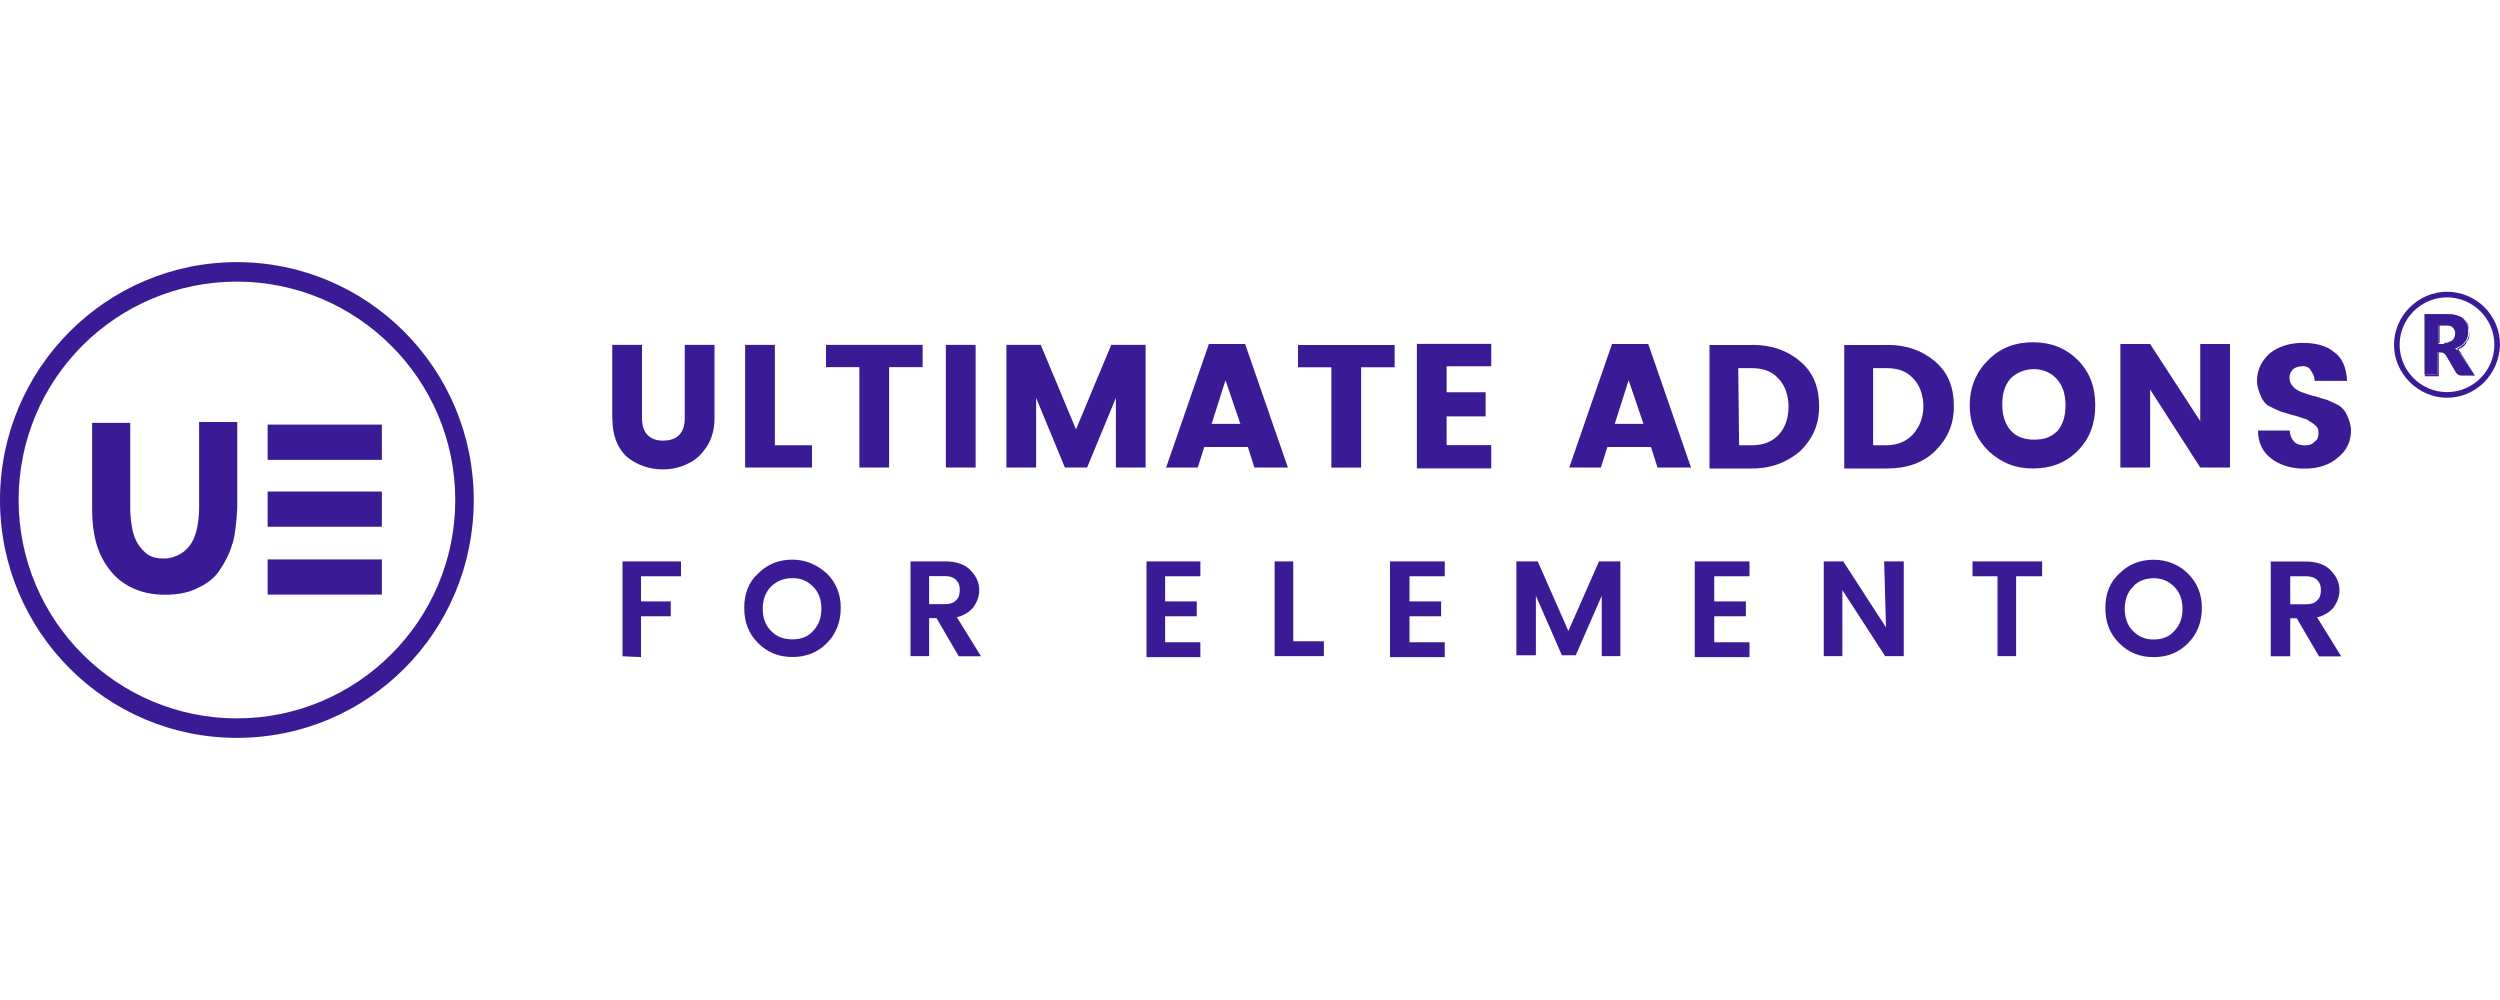 <svg xmlns="http://www.w3.org/2000/svg" id="Layer_1" viewBox="0 0 200 80"><defs><style>.cls-1{fill:#3a1b95;}</style></defs><path class="cls-1" d="M18.95,22.53c9.59,0,17.47,7.8,17.47,17.47s-7.88,17.47-17.47,17.47S1.49,49.66,1.49,40s7.8-17.47,17.47-17.47m0-1.56C8.47,20.97,0,29.52,0,40s8.47,19.03,18.95,19.03,18.95-8.47,18.95-19.03-8.55-19.03-18.95-19.03Zm-.37,22.52c-.22,.82-.59,1.49-1.04,2.16s-1.11,1.11-1.78,1.41c-.74,.37-1.56,.52-2.6,.52s-1.93-.22-2.68-.59-1.34-.89-1.78-1.49c-.45-.59-.82-1.34-1.04-2.16-.22-.82-.3-1.71-.3-2.6v-6.91h3.05v6.91c0,.52,.07,1.04,.15,1.49,.07,.45,.22,.89,.45,1.26s.52,.67,.82,.89c.37,.22,.74,.3,1.26,.3s.97-.15,1.34-.37,.67-.52,.89-.89c.22-.37,.37-.82,.45-1.26s.15-.97,.15-1.49v-6.91h3.05v6.91c-.07,1.11-.15,2.01-.37,2.82h0Zm2.82,1.26h9.14v2.82h-9.14v-2.82Zm0-5.43h9.14v2.82h-9.14v-2.82Zm0-5.35h9.14v2.82h-9.14v-2.82Z"></path><path class="cls-1" d="M48.98,33.46v-5.87h2.38v5.87c0,.59,.15,1.04,.45,1.34s.67,.45,1.26,.45c.52,0,.97-.15,1.26-.45,.3-.3,.45-.74,.45-1.34v-5.87h2.38v5.87c0,.89-.22,1.64-.59,2.23-.45,.67-.89,1.11-1.56,1.41-.59,.3-1.26,.45-2.01,.45-1.11,0-2.08-.37-2.9-1.04-.74-.74-1.11-1.71-1.11-3.05h0Zm10.63-5.87h2.38v8.03h2.97v1.78h-5.35v-9.81Zm6.47,1.78v-1.78h7.73v1.78h-2.68v8.03h-2.38v-8.03h-2.68Zm9.59,8.03v-9.81h2.38v9.81h-2.38Zm15.98-9.81v9.81h-2.38v-5.57l-2.3,5.57h-1.78l-2.3-5.57v5.57h-2.38v-9.81h2.75l2.82,6.76,2.82-6.76h2.75Zm8.7,9.81l-.52-1.64h-3.49l-.52,1.64h-2.53l3.42-9.88h2.9l3.42,9.88h-2.68Zm-3.42-3.49h2.3l-1.19-3.49-1.11,3.49h0Zm6.91-4.53v-1.78h7.73v1.78h-2.68v8.03h-2.38v-8.03h-2.68Zm15.46-1.86v1.78h-3.57v2.08h3.12v1.93h-3.12v2.3h3.57v1.86h-5.95v-9.96h5.95Zm13.3,9.88l-.52-1.64h-3.49l-.52,1.64h-2.53l3.42-9.88h2.9l3.42,9.88h-2.68Zm-3.42-3.49h2.3l-1.19-3.49-1.11,3.49h0Zm11-6.32c1.56,0,2.82,.45,3.86,1.34s1.49,2.08,1.49,3.57-.52,2.6-1.49,3.57c-1.04,.89-2.3,1.41-3.86,1.41h-3.42v-9.88h3.42Zm-1.04,8.03h1.04c.89,0,1.64-.3,2.16-.89s.74-1.34,.74-2.23-.3-1.71-.82-2.23c-.52-.59-1.26-.82-2.16-.82h-1.04l.07,6.17h0Zm11.82-8.03c1.56,0,2.82,.45,3.86,1.34s1.49,2.08,1.49,3.57-.52,2.6-1.49,3.57-2.3,1.41-3.86,1.41h-3.42v-9.88h3.42Zm-1.11,8.03h1.04c.89,0,1.64-.3,2.16-.89,.52-.59,.82-1.34,.82-2.23s-.3-1.71-.82-2.23c-.52-.59-1.26-.82-2.16-.82h-1.04v6.17h0Zm9.22,.45c-.97-.97-1.49-2.16-1.49-3.64s.52-2.68,1.49-3.64c.97-.97,2.16-1.41,3.57-1.41s2.6,.45,3.57,1.41c.97,.97,1.41,2.16,1.41,3.64s-.45,2.68-1.41,3.64c-.97,.97-2.16,1.41-3.57,1.41s-2.53-.45-3.57-1.41h0Zm5.5-1.56c.45-.52,.67-1.19,.67-2.08s-.22-1.56-.67-2.08c-.45-.52-1.11-.82-1.86-.82s-1.41,.3-1.86,.74c-.45,.52-.67,1.19-.67,2.08s.22,1.56,.67,2.08c.45,.52,1.11,.74,1.86,.74s1.34-.15,1.86-.67h0Zm11.45-6.99h2.38v9.88h-2.38l-4.01-6.24v6.24h-2.38v-9.88h2.38l4.01,6.17v-6.17h0Zm8.18,1.78c-.3,0-.52,.07-.74,.22-.15,.15-.3,.37-.3,.67s.07,.52,.3,.74c.15,.22,.37,.3,.67,.45,.3,.07,.59,.22,.97,.3,.37,.07,.67,.22,1.04,.3,.37,.15,.67,.3,.97,.45,.3,.22,.52,.45,.67,.82s.3,.74,.3,1.19c0,.82-.3,1.56-1.04,2.16-.67,.59-1.56,.89-2.68,.89s-2.01-.3-2.68-.82c-.67-.52-1.04-1.26-1.04-2.23h2.53c.07,.74,.45,1.19,1.19,1.19,.37,0,.59-.07,.82-.3,.22-.15,.3-.37,.3-.67s-.07-.52-.3-.67c-.15-.15-.45-.3-.67-.45-.3-.07-.59-.22-.97-.3s-.67-.22-1.04-.3c-.37-.15-.67-.3-.97-.45s-.52-.45-.67-.82-.3-.74-.3-1.19c0-.89,.37-1.64,1.04-2.23,.67-.52,1.56-.82,2.6-.82s1.93,.22,2.53,.74c.67,.45,.97,1.26,1.04,2.3h-2.6c0-.37-.15-.59-.3-.82-.07-.22-.37-.37-.67-.37h0ZM49.8,52.49v-7.58h4.68v1.19h-3.2v2.01h2.38v1.19h-2.38v3.27l-1.49-.07h0Zm13.6,.07c-1.11,0-2.01-.37-2.75-1.11s-1.11-1.64-1.11-2.82,.37-2.08,1.11-2.75c.74-.74,1.64-1.11,2.75-1.11s2.01,.45,2.75,1.11c.74,.74,1.11,1.64,1.11,2.75s-.37,2.08-1.11,2.82-1.64,1.11-2.75,1.11h0Zm1.64-2.08c.45-.45,.67-1.04,.67-1.78s-.22-1.34-.67-1.78c-.45-.45-.97-.67-1.64-.67s-1.26,.22-1.71,.67c-.45,.45-.67,1.04-.67,1.78s.22,1.34,.67,1.78c.45,.45,.97,.67,1.71,.67,.67,0,1.26-.22,1.64-.67Zm9.29-1.04v3.05h-1.49v-7.58h2.75c.89,0,1.56,.22,2.01,.67,.45,.45,.74,.97,.74,1.64,0,.45-.15,.89-.45,1.34-.3,.37-.74,.67-1.34,.82l1.93,3.12h-1.78l-1.78-3.05h-.59Zm0-3.34v2.23h1.26c.37,0,.67-.07,.89-.3,.22-.22,.3-.45,.3-.82s-.07-.59-.3-.82-.52-.3-.89-.3h-1.26Zm21.7-1.19v1.19h-2.82v2.01h2.53v1.19h-2.53v2.08h2.82v1.19h-4.31v-7.66h4.31Zm5.87,0h1.56v6.39h2.45v1.19h-3.94v-7.58h-.07Zm13.68,0v1.19h-2.82v2.01h2.53v1.19h-2.53v2.08h2.82v1.19h-4.38v-7.66h4.38Zm14.05,0v7.58h-1.49v-4.83l-2.08,4.76h-1.11l-2.08-4.76v4.76h-1.56v-7.51h1.71l2.45,5.57,2.45-5.57h1.71Zm10.33,0v1.19h-2.82v2.01h2.53v1.19h-2.53v2.08h2.82v1.19h-4.38v-7.66h4.38Zm10.78,0h1.56v7.58h-1.49l-3.42-5.28v5.28h-1.49v-7.58h1.56l3.42,5.28-.15-5.28h0Zm7.06,1.19v-1.19h5.57v1.19h-2.08v6.39h-1.49v-6.39h-2.01Zm14.49,6.47c-1.11,0-2.01-.37-2.75-1.11s-1.11-1.64-1.11-2.82,.37-2.08,1.11-2.75c.74-.74,1.64-1.11,2.75-1.11,1.04,0,2.01,.37,2.75,1.11s1.11,1.64,1.11,2.75-.37,2.08-1.11,2.82-1.64,1.11-2.75,1.11Zm1.64-2.08c.45-.45,.67-1.04,.67-1.78s-.22-1.34-.67-1.78c-.45-.45-.97-.67-1.64-.67s-1.26,.22-1.64,.67c-.45,.45-.67,1.04-.67,1.78s.22,1.34,.67,1.78c.45,.45,.97,.67,1.64,.67s1.26-.22,1.64-.67h0Zm9.29-1.04v3.05h-1.56v-7.58h2.75c.89,0,1.56,.22,2.01,.67,.45,.45,.74,.97,.74,1.64,0,.45-.15,.89-.45,1.34-.3,.37-.74,.67-1.34,.82l1.93,3.12h-1.78l-1.78-3.05h-.52Zm0-3.34v2.23h1.26c.37,0,.67-.07,.89-.3,.22-.22,.3-.45,.3-.82s-.07-.59-.3-.82c-.22-.22-.52-.3-.89-.3h-1.26Z"></path><g><path class="cls-1" d="M197.99,30.04h-1.04c-.22,0-.3-.07-.45-.22l-.82-1.41q-.07-.07-.15-.15c-.07,0-.15-.07-.22-.07h-.3v1.78h-1.04v-4.83h1.56c.37,0,.67,0,.89,.07,.22,.07,.45,.15,.59,.3,.15,.15,.3,.3,.37,.45,.07,.15,.07,.37,.07,.59,0,.15,0,.3-.07,.45-.07,.15-.07,.3-.22,.37-.07,.15-.22,.22-.3,.3-.15,.07-.3,.15-.45,.22,.07,.07,.15,.07,.22,.15,.07,.07,.15,.15,.15,.22l1.19,1.78Zm-2.45-2.6c.15,0,.3,0,.37-.07s.22-.07,.3-.15c.07-.07,.15-.15,.15-.22s.07-.22,.07-.3c0-.22-.07-.37-.22-.52-.15-.15-.37-.15-.67-.15h-.45v1.49h.45v-.07Z"></path><path class="cls-1" d="M197.99,30.04h-1.04c-.22,0-.37-.07-.45-.22l-.82-1.41q-.07-.07-.15-.15c-.07,0-.07-.07-.22-.07h-.3v1.78h-1.04v-4.83h1.64c.37,0,.67,0,.89,.07,.22,.07,.45,.15,.59,.3,.15,.15,.3,.3,.37,.45,.07,.15,.07,.37,.07,.59,0,.15,0,.3-.07,.45-.07,.15-.07,.3-.22,.37-.07,.15-.22,.22-.3,.3-.07,.07-.22,.15-.37,.22,.07,.07,.15,.07,.15,.15,.07,.07,.15,.15,.15,.22l1.11,1.78Zm-2.9-1.86h.3c.07,0,.15,0,.22,.07,.07,0,.07,.07,.15,.15l.82,1.41c.07,.15,.22,.22,.37,.22h.97l-1.04-1.64c-.07-.07-.07-.15-.15-.22s-.15-.07-.22-.15h0c.15-.07,.3-.15,.45-.22s.22-.22,.3-.3c.07-.15,.15-.22,.22-.37,.07-.15,.07-.3,.07-.45,0-.22-.07-.37-.07-.59-.07-.15-.15-.3-.37-.45-.15-.15-.37-.22-.59-.3s-.52-.07-.89-.07h-1.64v4.83h1.11v-1.93h0Zm.45-.74h-.45v-1.49h.45c.3,0,.52,.07,.67,.22,.15,.15,.22,.3,.22,.52,0,.07,0,.22-.07,.3,0,.07-.07,.15-.15,.22s-.15,.15-.3,.15c-.07,.07-.15,.07-.37,.07Zm-.37,0h.45c.15,0,.3,0,.37-.07s.22-.07,.3-.15c.07-.07,.15-.15,.15-.22s.07-.22,.07-.3c0-.22-.07-.37-.22-.52-.15-.15-.37-.15-.67-.15h-.45v1.41h0Z"></path></g><path class="cls-1" d="M195.76,31.82c-2.3,0-4.24-1.93-4.24-4.24s1.93-4.24,4.24-4.24,4.24,1.86,4.24,4.24c-.07,2.38-1.93,4.24-4.24,4.24Zm0-8.03c-2.08,0-3.79,1.71-3.79,3.79s1.71,3.79,3.79,3.79,3.79-1.71,3.79-3.79-1.71-3.79-3.79-3.79Z"></path></svg>